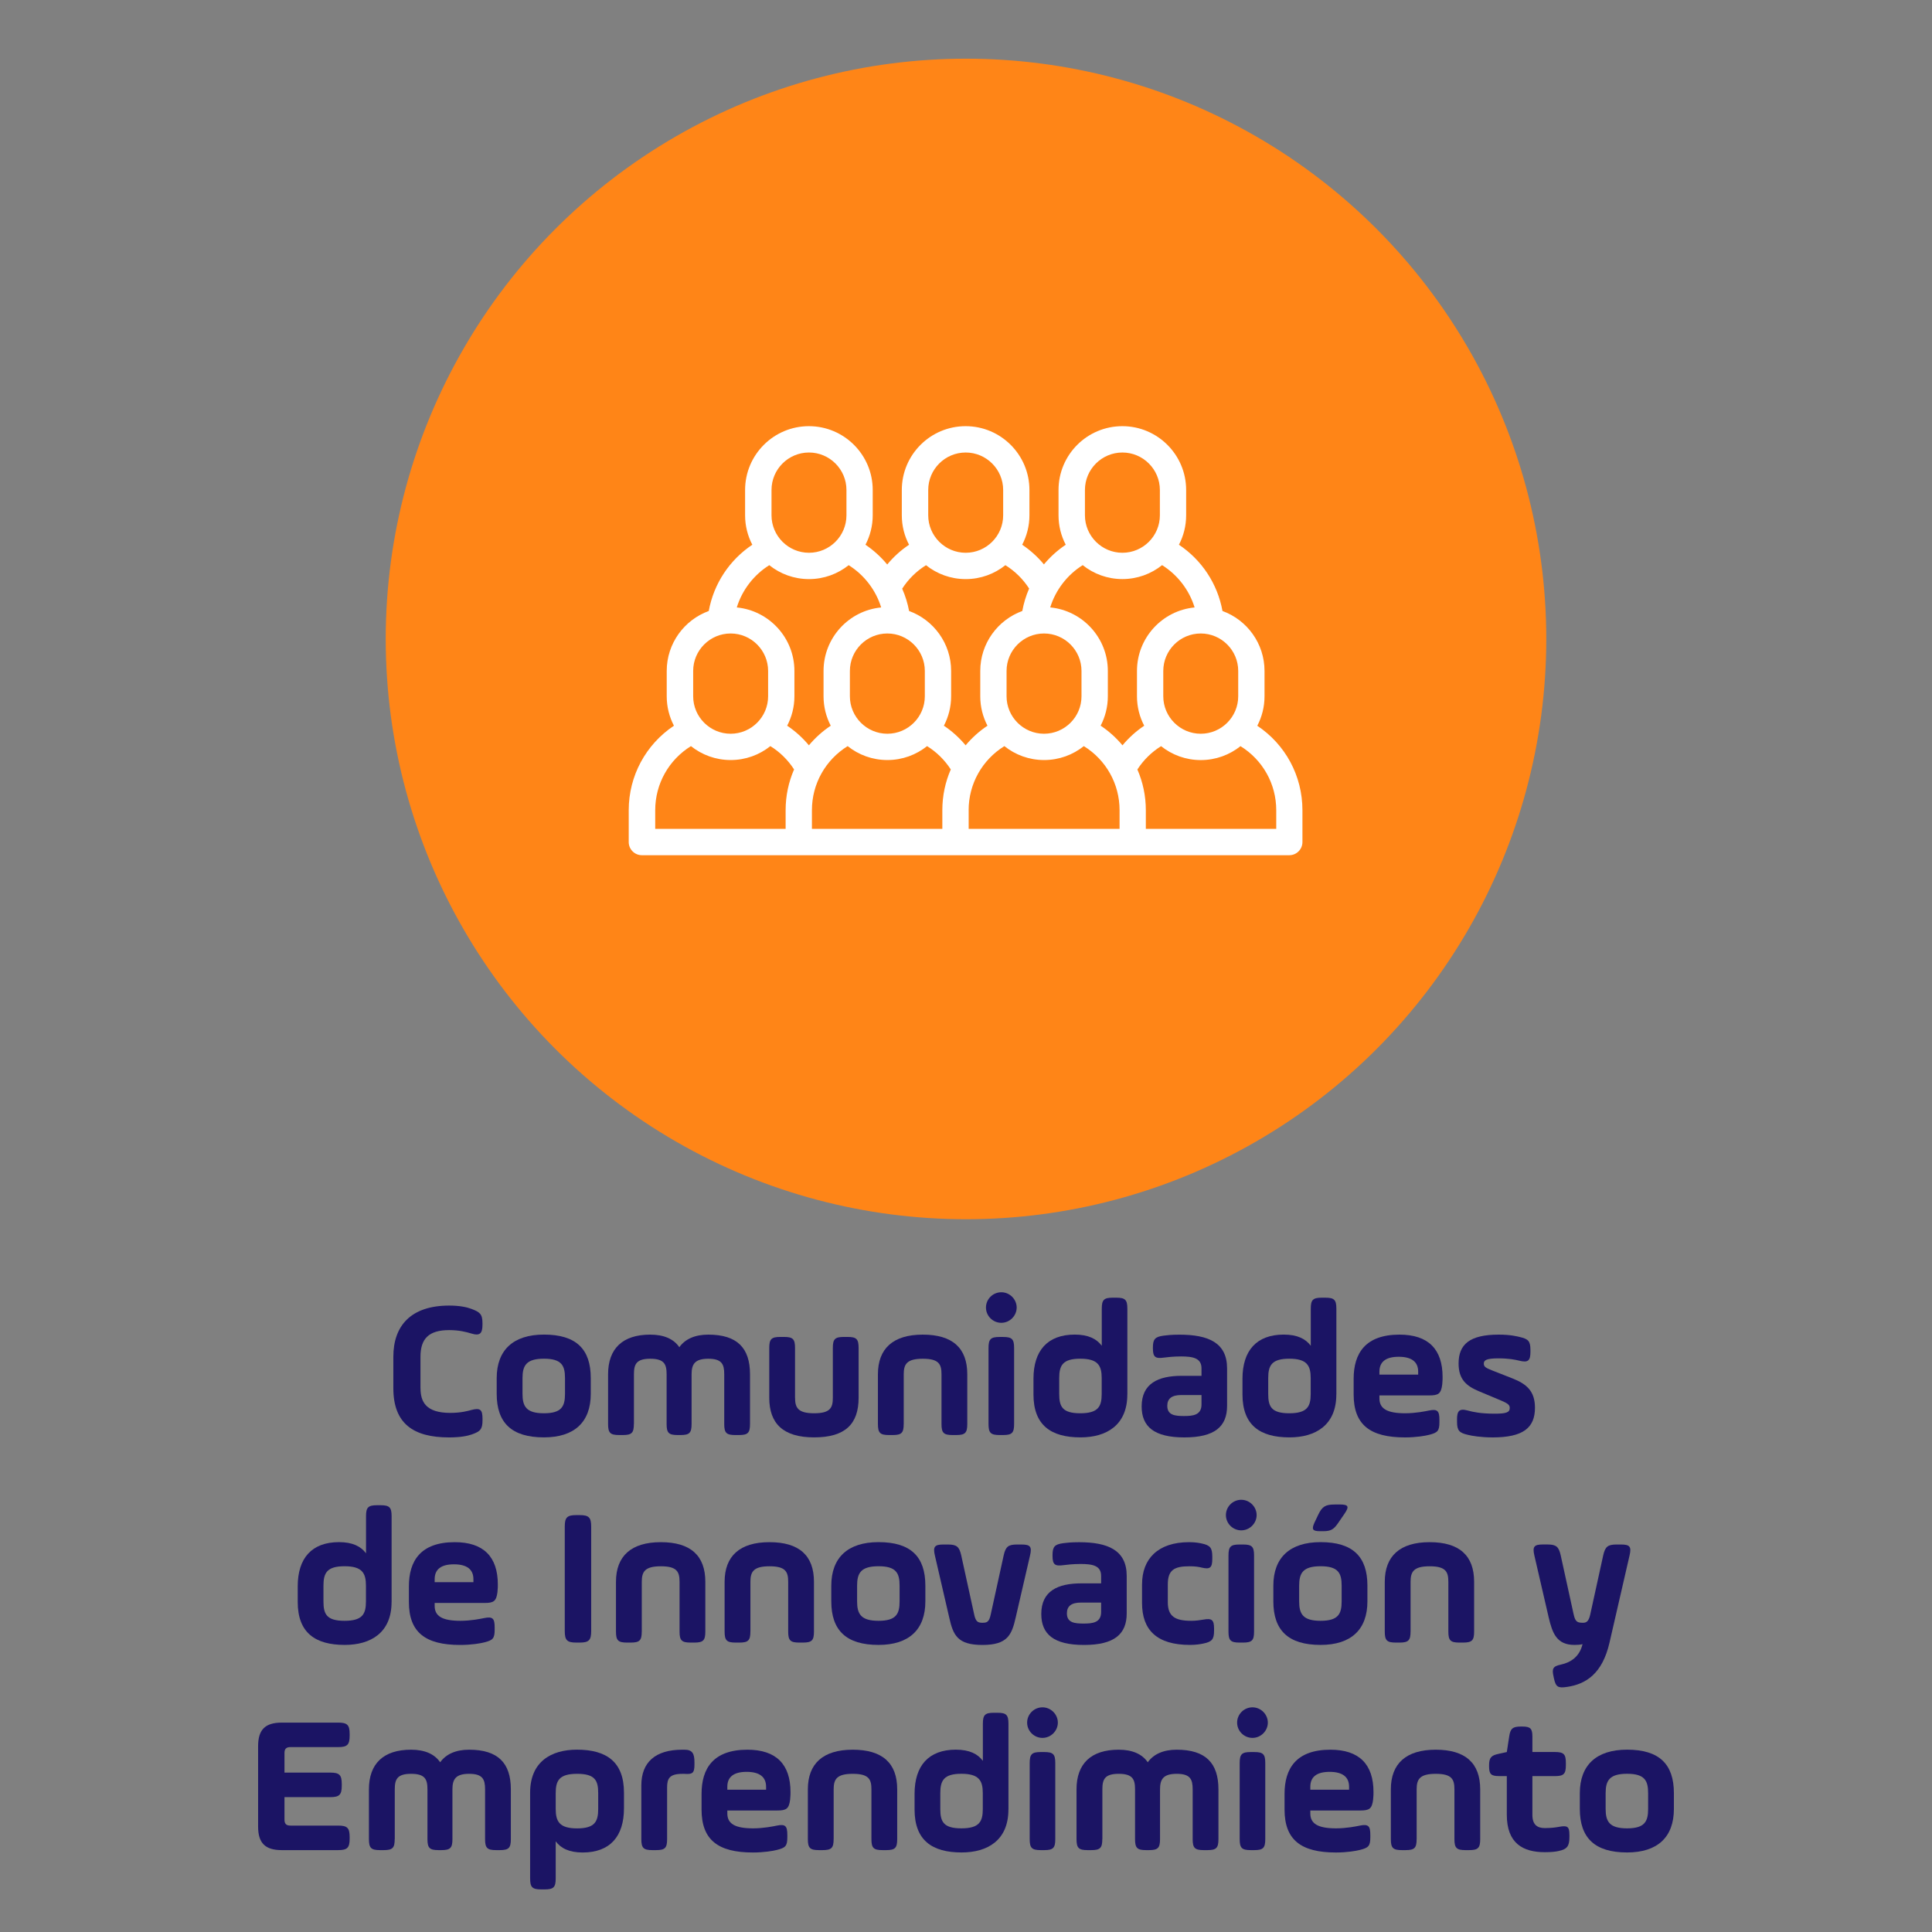<?xml version="1.0" encoding="UTF-8"?>
<svg id="Capa_1" data-name="Capa 1" xmlns="http://www.w3.org/2000/svg" viewBox="0 0 512 512">
  <rect x="0" y="0" width="512" height="512" fill="#808080" stroke="none"/>
  <defs>
    <style>
      .cls-1 {
        fill: #fff;
      }

      .cls-2 {
        fill: #ff8517;
      }

      .cls-3 {
        fill: #1b1464;
      }
    </style>
  </defs>
  <g>
    <path class="cls-3" d="M111.44,367.88c0,3.59,1.41,6.55,7.88,6.55,2.87,0,4.69-.52,5.63-.78,2.35-.62,2.92-.05,2.92,2.34v.42c0,2.39-.63,2.96-2.87,3.74-1.04,.36-2.87,.78-6,.78-9.49,0-14.76-3.69-14.76-13.05v-8.32c0-8.27,4.69-13.57,14.81-13.57,2.76,0,4.69,.42,5.89,.88,2.19,.83,2.92,1.35,2.92,3.74v.42c0,2.39-.68,3.07-3.03,2.34-1.2-.36-3.08-.88-5.79-.88-5.42,0-7.61,2.29-7.61,7.07v8.32Z"/>
    <path class="cls-3" d="M131.63,369.38v-4.16c0-7.43,4.38-11.54,12.52-11.54,8.55,0,12.41,3.85,12.41,11.54v4.16c0,7.43-4.28,11.54-12.41,11.54-8.55,0-12.52-3.85-12.52-11.54Zm18.1-4.16c0-3.33-.89-5.15-5.58-5.15s-5.68,1.82-5.68,5.15v4.16c0,3.33,.99,5.15,5.68,5.15s5.58-1.82,5.58-5.15v-4.16Z"/>
    <path class="cls-3" d="M167.98,377.39c0,2.34-.57,2.91-2.92,2.91h-.99c-2.35,0-2.92-.57-2.92-2.91v-13.2c0-6.81,3.86-10.5,11.16-10.5,3.65,0,6.21,1.14,7.72,3.33,1.56-2.18,4.17-3.33,7.67-3.33,7.67,0,11.06,3.54,11.06,10.5v13.2c0,2.34-.57,2.91-2.92,2.91h-.99c-2.35,0-2.92-.57-2.92-2.91v-13.2c0-2.65-.63-4.11-4.22-4.11s-4.43,1.46-4.43,4.11v13.2c0,2.34-.57,2.91-2.92,2.91h-.78c-2.35,0-2.92-.57-2.92-2.91v-13.2c0-2.65-.63-4.11-4.33-4.11s-4.33,1.46-4.33,4.11v13.2Z"/>
    <path class="cls-3" d="M210.7,370.42c0,2.65,.78,4.11,5.06,4.11s4.95-1.46,4.95-4.11v-13.21c0-2.34,.57-2.91,2.92-2.91h.99c2.35,0,2.92,.57,2.92,2.91v13.21c0,6.97-3.55,10.5-11.79,10.5s-11.89-3.69-11.89-10.5v-13.21c0-2.34,.57-2.91,2.92-2.91h.99c2.35,0,2.92,.57,2.92,2.91v13.21Z"/>
    <path class="cls-3" d="M239.49,377.39c0,2.34-.57,2.91-2.92,2.91h-.99c-2.35,0-2.92-.57-2.92-2.91v-13.2c0-6.81,4.02-10.5,11.89-10.5s11.79,3.54,11.79,10.5v13.2c0,2.34-.57,2.91-2.92,2.91h-.99c-2.35,0-2.92-.57-2.92-2.91v-13.2c0-2.65-.68-4.11-4.95-4.11s-5.06,1.46-5.06,4.11v13.2Z"/>
    <path class="cls-3" d="M265.36,342.46c2.24,0,4.07,1.87,4.07,4.05s-1.83,4.05-4.07,4.05-4.07-1.82-4.07-4.05,1.83-4.05,4.07-4.05Zm-3.39,14.76c0-2.34,.57-2.91,2.92-2.91h.94c2.35,0,2.92,.57,2.92,2.91v20.17c0,2.34-.57,2.91-2.92,2.91h-.94c-2.35,0-2.92-.57-2.92-2.91v-20.17Z"/>
    <path class="cls-3" d="M298.75,369.54c0,8.16-5.53,11.38-12.41,11.38-7.82,0-12.46-3.22-12.46-11.38v-4.16c0-7.43,3.7-11.7,10.95-11.7,3.6,0,5.79,1.14,7.15,2.96v-9.83c0-2.34,.57-2.91,2.92-2.91h.94c2.35,0,2.92,.57,2.92,2.91v22.72Zm-18.05-.16c0,3.33,.78,5.15,5.58,5.15s5.68-1.82,5.68-5.15v-4.16c0-3.33-.99-5.15-5.68-5.15s-5.58,1.82-5.58,5.15v4.16Z"/>
    <path class="cls-3" d="M325.19,372.56c0,5.51-3.29,8.37-11.32,8.37s-11.32-2.86-11.32-8.21c0-6.08,4.38-8.11,10.59-8.11h5.27v-1.97c0-2.7-2.19-3.17-5.42-3.17-2.09,0-3.75,.21-4.54,.31-2.24,.31-2.92-.1-2.92-2.44v-.21c0-2.24,.57-2.86,2.82-3.17,.78-.1,2.03-.26,4.22-.26,7.67,0,12.62,2.13,12.62,8.94v9.93Zm-6.78-2.86h-5.37c-2.5,0-3.7,.94-3.7,2.86,0,2.5,2.09,2.7,4.43,2.7s4.64-.21,4.64-3.07v-2.5Z"/>
    <path class="cls-3" d="M354.14,369.54c0,8.16-5.53,11.38-12.41,11.38-7.82,0-12.46-3.22-12.46-11.38v-4.16c0-7.43,3.7-11.7,10.95-11.7,3.6,0,5.79,1.14,7.15,2.96v-9.83c0-2.34,.57-2.91,2.92-2.91h.94c2.35,0,2.92,.57,2.92,2.91v22.72Zm-18.05-.16c0,3.33,.78,5.15,5.58,5.15s5.68-1.82,5.68-5.15v-4.16c0-3.33-.99-5.15-5.68-5.15s-5.58,1.82-5.58,5.15v4.16Z"/>
    <path class="cls-3" d="M382.2,366.94c-.31,2.39-.99,2.86-3.39,2.86h-13.25v.78c0,2.7,1.98,3.95,6.83,3.95,2.71,0,5.32-.52,6.31-.73,2.29-.47,2.76,.16,2.76,2.5v.57c0,2.34-.47,2.81-2.76,3.38-.99,.26-3.44,.68-6.36,.68-9.23,0-13.61-3.33-13.61-11.38v-4.16c0-6.71,3.08-11.7,12.15-11.7,7.61,0,11.42,3.85,11.42,11.23,0,.42,0,1.09-.1,2.03Zm-16.64-2.65h10.27v-.78c0-2.6-1.72-3.95-5.16-3.95s-5.11,1.35-5.11,3.95v.78Z"/>
    <path class="cls-3" d="M386.12,376.25c0-2.34,.57-3.07,2.87-2.44,1.3,.36,3.39,.83,7.09,.83,3.03,0,4.02-.31,4.02-1.51,0-.94-.63-1.3-3.29-2.39l-4.85-2.03c-3.34-1.4-5.42-3.12-5.42-7.38,0-5.04,2.92-7.64,10.64-7.64,3.13,0,4.9,.47,5.53,.62,2.29,.52,2.87,1.09,2.87,3.43v.52c0,2.34-.63,2.91-2.92,2.34-1.1-.26-2.71-.62-5.58-.62-3.13,0-3.86,.47-3.86,1.4,0,.83,.57,1.14,2.14,1.77l5.42,2.13c3.86,1.51,6,3.43,6,7.8,0,5.3-3.13,7.85-11.21,7.85-3.13,0-5.53-.42-6.57-.68-2.24-.52-2.87-1.09-2.87-3.43v-.57Z"/>
    <path class="cls-3" d="M103.77,424.54c0,8.16-5.53,11.38-12.41,11.38-7.82,0-12.46-3.22-12.46-11.38v-4.16c0-7.43,3.7-11.7,10.95-11.7,3.6,0,5.79,1.14,7.15,2.96v-9.83c0-2.34,.57-2.91,2.92-2.91h.94c2.35,0,2.92,.57,2.92,2.91v22.72Zm-18.05-.16c0,3.33,.78,5.15,5.58,5.15s5.68-1.82,5.68-5.15v-4.16c0-3.33-.99-5.15-5.68-5.15s-5.58,1.82-5.58,5.15v4.16Z"/>
    <path class="cls-3" d="M131.83,421.94c-.31,2.39-.99,2.86-3.39,2.86h-13.25v.78c0,2.7,1.98,3.95,6.83,3.95,2.71,0,5.32-.52,6.31-.73,2.29-.47,2.76,.16,2.76,2.5v.57c0,2.34-.47,2.81-2.76,3.38-.99,.26-3.44,.68-6.36,.68-9.23,0-13.61-3.33-13.61-11.38v-4.16c0-6.71,3.08-11.7,12.15-11.7,7.62,0,11.42,3.85,11.42,11.23,0,.42,0,1.09-.1,2.03Zm-16.64-2.65h10.27v-.78c0-2.6-1.72-3.95-5.16-3.95s-5.11,1.35-5.11,3.95v.78Z"/>
    <path class="cls-3" d="M149.67,404.53c0-2.39,.63-3.01,3.03-3.01h.94c2.4,0,3.03,.62,3.03,3.01v27.76c0,2.39-.63,3.01-3.03,3.01h-.94c-2.4,0-3.03-.62-3.03-3.01v-27.76Z"/>
    <path class="cls-3" d="M170.07,432.39c0,2.34-.57,2.91-2.92,2.91h-.99c-2.35,0-2.92-.57-2.92-2.91v-13.2c0-6.81,4.02-10.5,11.89-10.5s11.79,3.54,11.79,10.5v13.2c0,2.34-.57,2.91-2.92,2.91h-.99c-2.35,0-2.92-.57-2.92-2.91v-13.2c0-2.65-.68-4.11-4.95-4.11s-5.06,1.46-5.06,4.11v13.2Z"/>
    <path class="cls-3" d="M198.86,432.39c0,2.34-.57,2.91-2.92,2.91h-.99c-2.35,0-2.92-.57-2.92-2.91v-13.2c0-6.81,4.02-10.5,11.89-10.5s11.79,3.54,11.79,10.5v13.2c0,2.34-.57,2.91-2.92,2.91h-.99c-2.35,0-2.92-.57-2.92-2.91v-13.2c0-2.65-.68-4.11-4.95-4.11s-5.06,1.46-5.06,4.11v13.2Z"/>
    <path class="cls-3" d="M220.3,424.38v-4.16c0-7.43,4.38-11.54,12.52-11.54,8.55,0,12.41,3.85,12.41,11.54v4.16c0,7.43-4.28,11.54-12.41,11.54-8.55,0-12.52-3.85-12.52-11.54Zm18.1-4.16c0-3.33-.89-5.15-5.58-5.15s-5.68,1.82-5.68,5.15v4.16c0,3.33,.99,5.15,5.68,5.15s5.58-1.82,5.58-5.15v-4.16Z"/>
    <path class="cls-3" d="M258.17,427.87c.42,1.92,.99,2.18,2.19,2.18s1.77-.21,2.19-2.18l3.44-15.7c.52-2.29,1.2-2.86,3.55-2.86h1.15c2.35,0,2.82,.57,2.29,2.86l-3.81,16.48c-1.04,4.58-2.14,7.28-8.81,7.28s-7.77-2.65-8.81-7.28l-3.81-16.48c-.52-2.29-.05-2.86,2.29-2.86h1.15c2.35,0,3.03,.57,3.55,2.86l3.44,15.7Z"/>
    <path class="cls-3" d="M298.59,427.56c0,5.51-3.29,8.37-11.32,8.37s-11.32-2.86-11.32-8.21c0-6.08,4.38-8.11,10.59-8.11h5.27v-1.97c0-2.7-2.19-3.17-5.42-3.17-2.09,0-3.75,.21-4.54,.31-2.24,.31-2.92-.1-2.92-2.44v-.21c0-2.24,.57-2.86,2.82-3.17,.78-.1,2.03-.26,4.22-.26,7.67,0,12.62,2.13,12.62,8.94v9.93Zm-6.78-2.86h-5.37c-2.5,0-3.7,.94-3.7,2.86,0,2.5,2.09,2.7,4.43,2.7s4.64-.21,4.64-3.07v-2.5Z"/>
    <path class="cls-3" d="M302.66,419.81c0-6.65,4.17-11.12,12.46-11.12,1.62,0,2.71,.21,3.39,.36,2.19,.47,2.76,1.14,2.76,3.48v.57c0,2.34-.57,2.86-2.76,2.34-.83-.21-1.77-.36-3.29-.36-4.07,0-5.74,.99-5.74,4.83v4.68c0,3.74,1.88,4.94,6.21,4.94,1.2,0,2.35-.16,3.18-.31,2.29-.42,2.87,.05,2.87,2.39v.52c0,2.34-.57,2.96-2.87,3.43-.68,.16-2.03,.36-3.49,.36-8.87,0-12.73-4-12.73-11.12v-4.99Z"/>
    <path class="cls-3" d="M328.95,397.46c2.24,0,4.07,1.87,4.07,4.05s-1.83,4.05-4.07,4.05-4.07-1.82-4.07-4.05,1.83-4.05,4.07-4.05Zm-3.39,14.76c0-2.34,.57-2.91,2.92-2.91h.94c2.35,0,2.92,.57,2.92,2.91v20.17c0,2.34-.57,2.91-2.92,2.91h-.94c-2.35,0-2.92-.57-2.92-2.91v-20.17Z"/>
    <path class="cls-3" d="M337.45,424.38v-4.16c0-7.43,4.38-11.54,12.52-11.54,8.55,0,12.41,3.85,12.41,11.54v4.16c0,7.43-4.28,11.54-12.41,11.54-8.55,0-12.52-3.85-12.52-11.54Zm18.1-4.16c0-3.33-.89-5.15-5.58-5.15s-5.68,1.82-5.68,5.15v4.16c0,3.33,.99,5.15,5.68,5.15s5.58-1.82,5.58-5.15v-4.16Zm-.57-21.52c2.4,0,2.66,.52,1.3,2.5l-1.72,2.5c-1.15,1.66-1.93,2.08-3.91,2.08h-.83c-1.98,0-2.29-.47-1.46-2.29l.99-2.08c1.04-2.18,1.93-2.7,4.33-2.7h1.3Z"/>
    <path class="cls-3" d="M373.81,432.39c0,2.34-.57,2.91-2.92,2.91h-.99c-2.35,0-2.92-.57-2.92-2.91v-13.2c0-6.81,4.02-10.5,11.89-10.5s11.79,3.54,11.79,10.5v13.2c0,2.34-.57,2.91-2.92,2.91h-.99c-2.35,0-2.92-.57-2.92-2.91v-13.2c0-2.65-.68-4.11-4.95-4.11s-5.06,1.46-5.06,4.11v13.2Z"/>
    <path class="cls-3" d="M417.05,427.87c.42,1.98,1.04,2.18,2.45,2.18,.83,0,1.51-.26,1.93-2.18l3.44-15.7c.52-2.29,1.2-2.86,3.55-2.86h1.15c2.35,0,2.82,.57,2.29,2.86l-5.32,23.13c-1.88,8.21-6.21,11.02-11.27,11.75-2.4,.36-2.97,.05-3.49-2.39l-.05-.26c-.52-2.24-.21-2.81,1.98-3.28,2.56-.57,4.9-2.08,5.68-5.41-.47,.16-1.41,.21-2.14,.21-4.69,0-5.84-3.07-6.83-7.28l-3.81-16.48c-.52-2.29-.05-2.86,2.29-2.86h1.15c2.35,0,3.03,.57,3.55,2.86l3.44,15.7Z"/>
    <path class="cls-3" d="M75.39,482.24c0,1.09,.47,1.56,1.57,1.56h12.67c2.4,0,3.03,.62,3.03,3.02v.47c0,2.39-.63,3.01-3.03,3.01h-14.97c-4.38,0-6.26-1.87-6.26-6.24v-21.31c0-4.37,1.88-6.24,6.26-6.24h14.97c2.4,0,3.03,.62,3.03,3.01v.47c0,2.39-.63,3.01-3.03,3.01h-12.67c-1.1,0-1.57,.47-1.57,1.56v5.2h12.15c2.4,0,3.03,.62,3.03,3.01v.47c0,2.39-.63,3.02-3.03,3.02h-12.15v5.98Z"/>
    <path class="cls-3" d="M104.6,487.39c0,2.34-.57,2.91-2.92,2.91h-.99c-2.35,0-2.92-.57-2.92-2.91v-13.2c0-6.81,3.86-10.5,11.16-10.5,3.65,0,6.21,1.14,7.72,3.33,1.56-2.18,4.17-3.33,7.67-3.33,7.67,0,11.06,3.54,11.06,10.5v13.2c0,2.34-.57,2.91-2.92,2.91h-.99c-2.35,0-2.92-.57-2.92-2.91v-13.2c0-2.65-.63-4.11-4.22-4.11s-4.43,1.46-4.43,4.11v13.2c0,2.34-.57,2.91-2.92,2.91h-.78c-2.35,0-2.92-.57-2.92-2.91v-13.2c0-2.65-.63-4.11-4.33-4.11s-4.33,1.46-4.33,4.11v13.2Z"/>
    <path class="cls-3" d="M140.49,475.07c0-8.16,5.53-11.39,12.41-11.39,7.82,0,12.46,3.22,12.46,11.39v4.16c0,7.43-3.7,11.7-10.95,11.7-3.6,0-5.79-1.14-7.14-2.96v9.83c0,2.34-.57,2.91-2.92,2.91h-.94c-2.35,0-2.92-.57-2.92-2.91v-22.72Zm18.04,.16c0-3.33-.78-5.15-5.58-5.15s-5.68,1.82-5.68,5.15v4.16c0,3.33,.99,5.15,5.68,5.15s5.58-1.82,5.58-5.15v-4.16Z"/>
    <path class="cls-3" d="M176.79,487.39c0,2.34-.57,2.91-2.92,2.91h-.99c-2.35,0-2.92-.57-2.92-2.91v-14.24c0-6.13,3.7-9.46,10.85-9.46h.57c2.09,0,2.66,.99,2.66,3.33v.57c0,2.34-.52,2.65-2.66,2.5h-.57c-3.39,0-4.02,1.25-4.02,3.59v13.72Z"/>
    <path class="cls-3" d="M209.39,476.94c-.31,2.39-.99,2.86-3.39,2.86h-13.25v.78c0,2.7,1.98,3.95,6.83,3.95,2.71,0,5.32-.52,6.31-.73,2.29-.47,2.76,.16,2.76,2.5v.57c0,2.34-.47,2.81-2.76,3.38-.99,.26-3.44,.68-6.36,.68-9.23,0-13.61-3.33-13.61-11.38v-4.16c0-6.71,3.08-11.7,12.15-11.7,7.61,0,11.42,3.85,11.42,11.23,0,.42,0,1.09-.1,2.03Zm-16.64-2.65h10.27v-.78c0-2.6-1.72-3.95-5.16-3.95s-5.11,1.35-5.11,3.95v.78Z"/>
    <path class="cls-3" d="M220.92,487.39c0,2.34-.57,2.91-2.92,2.91h-.99c-2.35,0-2.92-.57-2.92-2.91v-13.2c0-6.81,4.02-10.5,11.89-10.5s11.79,3.54,11.79,10.5v13.2c0,2.34-.57,2.91-2.92,2.91h-.99c-2.35,0-2.92-.57-2.92-2.91v-13.2c0-2.65-.68-4.11-4.95-4.11s-5.06,1.46-5.06,4.11v13.2Z"/>
    <path class="cls-3" d="M267.24,479.54c0,8.16-5.53,11.38-12.41,11.38-7.82,0-12.46-3.22-12.46-11.38v-4.16c0-7.43,3.7-11.7,10.95-11.7,3.6,0,5.79,1.14,7.15,2.96v-9.83c0-2.34,.57-2.91,2.92-2.91h.94c2.35,0,2.92,.57,2.92,2.91v22.72Zm-18.05-.16c0,3.33,.78,5.15,5.58,5.15s5.68-1.82,5.68-5.15v-4.16c0-3.33-.99-5.15-5.68-5.15s-5.58,1.82-5.58,5.15v4.16Z"/>
    <path class="cls-3" d="M276.27,452.46c2.24,0,4.07,1.87,4.07,4.05s-1.83,4.05-4.07,4.05-4.07-1.82-4.07-4.05,1.83-4.05,4.07-4.05Zm-3.39,14.76c0-2.34,.57-2.91,2.92-2.91h.94c2.35,0,2.92,.57,2.92,2.91v20.17c0,2.34-.57,2.91-2.92,2.91h-.94c-2.35,0-2.92-.57-2.92-2.91v-20.17Z"/>
    <path class="cls-3" d="M292.12,487.39c0,2.34-.57,2.91-2.92,2.91h-.99c-2.35,0-2.92-.57-2.92-2.91v-13.2c0-6.81,3.86-10.5,11.16-10.5,3.65,0,6.21,1.14,7.72,3.33,1.56-2.18,4.17-3.33,7.67-3.33,7.67,0,11.06,3.54,11.06,10.5v13.2c0,2.34-.57,2.91-2.92,2.91h-.99c-2.35,0-2.92-.57-2.92-2.91v-13.2c0-2.65-.63-4.11-4.22-4.11s-4.43,1.46-4.43,4.11v13.2c0,2.34-.57,2.91-2.92,2.91h-.78c-2.35,0-2.92-.57-2.92-2.91v-13.2c0-2.65-.63-4.11-4.33-4.11s-4.33,1.46-4.33,4.11v13.2Z"/>
    <path class="cls-3" d="M331.92,452.46c2.24,0,4.07,1.87,4.07,4.05s-1.83,4.05-4.07,4.05-4.07-1.82-4.07-4.05,1.83-4.05,4.07-4.05Zm-3.39,14.76c0-2.34,.57-2.91,2.92-2.91h.94c2.35,0,2.92,.57,2.92,2.91v20.17c0,2.34-.57,2.91-2.92,2.91h-.94c-2.35,0-2.92-.57-2.92-2.91v-20.17Z"/>
    <path class="cls-3" d="M363.89,476.94c-.31,2.39-.99,2.86-3.39,2.86h-13.25v.78c0,2.7,1.98,3.95,6.83,3.95,2.71,0,5.32-.52,6.31-.73,2.29-.47,2.76,.16,2.76,2.5v.57c0,2.34-.47,2.81-2.76,3.38-.99,.26-3.44,.68-6.36,.68-9.23,0-13.61-3.33-13.61-11.38v-4.16c0-6.71,3.08-11.7,12.15-11.7,7.62,0,11.42,3.85,11.42,11.23,0,.42,0,1.09-.1,2.03Zm-16.64-2.65h10.27v-.78c0-2.6-1.72-3.95-5.16-3.95s-5.11,1.35-5.11,3.95v.78Z"/>
    <path class="cls-3" d="M375.42,487.39c0,2.34-.57,2.91-2.92,2.91h-.99c-2.35,0-2.92-.57-2.92-2.91v-13.2c0-6.81,4.02-10.5,11.89-10.5s11.79,3.54,11.79,10.5v13.2c0,2.34-.57,2.91-2.92,2.91h-.99c-2.35,0-2.92-.57-2.92-2.91v-13.2c0-2.65-.68-4.11-4.95-4.11s-5.06,1.46-5.06,4.11v13.2Z"/>
    <path class="cls-3" d="M394.62,467.9c0-2.08,.52-2.7,2.56-3.12l2.14-.47,.63-4.11c.31-2.13,.94-2.65,3.13-2.65h.31c2.19,0,2.71,.52,2.71,2.7v4.05h5.95c2.35,0,2.92,.57,2.92,2.91v.57c0,2.34-.57,2.91-2.92,2.91h-5.95v10.29c0,2.6,1.3,3.48,3.29,3.48,1.83,0,3.13-.21,3.65-.31,2.29-.42,2.87-.21,2.87,2.13v.57c0,2.34-.57,3.22-2.87,3.69-.68,.16-1.83,.31-3.65,.31-5.79,0-10.07-2.34-10.07-9.93v-10.24h-2.09c-2.09,0-2.61-.52-2.61-2.6v-.21Z"/>
    <path class="cls-3" d="M418.67,479.38v-4.16c0-7.43,4.38-11.54,12.52-11.54,8.55,0,12.41,3.85,12.41,11.54v4.16c0,7.43-4.28,11.54-12.41,11.54-8.55,0-12.52-3.85-12.52-11.54Zm18.1-4.16c0-3.33-.89-5.15-5.58-5.15s-5.68,1.82-5.68,5.15v4.16c0,3.33,.99,5.15,5.68,5.15s5.58-1.82,5.58-5.15v-4.16Z"/>
  </g>
  <g>
    <circle class="cls-2" cx="256" cy="169.33" r="153.78"/>
    <path class="cls-1" d="M333.2,192.32c1.22-2.34,1.91-4.99,1.91-7.8v-6.71c0-7.3-4.65-13.53-11.14-15.89-1.31-7.2-5.46-13.49-11.54-17.56,1.22-2.33,1.91-4.99,1.91-7.8v-6.71c0-9.32-7.58-16.91-16.91-16.91s-16.91,7.58-16.91,16.91v6.71c0,2.81,.69,5.46,1.91,7.8-2.19,1.47-4.13,3.23-5.78,5.21-1.66-2-3.6-3.75-5.76-5.21,1.22-2.34,1.92-4.99,1.92-7.8v-6.71c0-9.32-7.58-16.91-16.91-16.91s-16.91,7.58-16.91,16.91v6.71c0,2.81,.69,5.47,1.92,7.8-2.18,1.46-4.13,3.22-5.79,5.24-1.65-2-3.59-3.77-5.76-5.24,1.22-2.34,1.92-4.99,1.92-7.8v-6.71c0-9.32-7.58-16.91-16.91-16.91s-16.91,7.58-16.91,16.91v6.71c0,2.81,.69,5.46,1.91,7.8-6.07,4.06-10.23,10.36-11.54,17.56-6.49,2.36-11.14,8.59-11.14,15.89v6.71c0,2.81,.69,5.46,1.91,7.8-7.46,4.99-11.98,13.29-11.98,22.39v8.44c0,1.93,1.56,3.49,3.49,3.49h171.56c1.93,0,3.49-1.56,3.49-3.49v-8.44c0-9.11-4.51-17.41-11.98-22.39h0Zm-5.06-14.51v6.71c0,5.48-4.46,9.93-9.93,9.93s-9.93-4.46-9.93-9.93v-6.71c0-5.48,4.46-9.93,9.93-9.93s9.93,4.46,9.93,9.93Zm-11.56-16.83c-8.56,.82-15.27,8.05-15.27,16.83v6.71c0,2.81,.69,5.47,1.92,7.8-2.16,1.45-4.1,3.2-5.76,5.2-1.65-1.98-3.59-3.74-5.79-5.21,1.22-2.34,1.91-4.99,1.91-7.8v-6.71c0-8.77-6.71-16-15.27-16.83,1.41-4.59,4.49-8.62,8.61-11.2,2.89,2.31,6.55,3.69,10.52,3.69s7.63-1.38,10.52-3.69c4.12,2.58,7.2,6.61,8.61,11.2Zm-49.83,23.54v-6.71c0-5.48,4.46-9.93,9.93-9.93s9.93,4.46,9.93,9.93v6.71c0,5.48-4.46,9.93-9.93,9.93s-9.93-4.46-9.93-9.93Zm20.77-54.67c0-5.48,4.46-9.93,9.93-9.93s9.93,4.46,9.93,9.93v6.71c0,5.48-4.46,9.93-9.93,9.93s-9.93-4.46-9.93-9.93v-6.71Zm-41.53,0c0-5.48,4.46-9.93,9.93-9.93s9.93,4.46,9.93,9.93v6.71c0,5.48-4.46,9.93-9.93,9.93s-9.93-4.46-9.93-9.93v-6.71h0Zm-.59,19.93c2.89,2.31,6.55,3.69,10.52,3.69s7.63-1.38,10.52-3.69c2.53,1.57,4.67,3.68,6.29,6.19-.82,1.89-1.43,3.88-1.81,5.95-6.49,2.36-11.14,8.59-11.14,15.89v6.71c0,2.81,.69,5.46,1.91,7.8-2.2,1.47-4.14,3.22-5.79,5.2-1.66-2-3.59-3.75-5.76-5.2,1.22-2.34,1.92-4.99,1.92-7.8v-6.71c0-7.3-4.65-13.53-11.14-15.89-.38-2.04-1-4.03-1.83-5.91,1.62-2.53,3.77-4.64,6.31-6.22h0Zm-20.17,34.74v-6.71c0-5.48,4.46-9.93,9.93-9.93s9.93,4.46,9.93,9.93v6.71c0,5.48-4.46,9.93-9.93,9.93s-9.93-4.46-9.93-9.93Zm-20.77-54.67c0-5.48,4.46-9.93,9.93-9.93s9.93,4.46,9.93,9.93v6.71c0,5.48-4.46,9.93-9.93,9.93s-9.93-4.46-9.93-9.93v-6.71Zm-.59,19.93c2.89,2.31,6.55,3.69,10.52,3.69s7.63-1.38,10.52-3.69c4.12,2.58,7.2,6.61,8.61,11.2-8.56,.82-15.27,8.05-15.27,16.83v6.71c0,2.81,.69,5.46,1.91,7.8-2.2,1.47-4.14,3.22-5.79,5.2-1.66-2-3.59-3.75-5.76-5.2,1.22-2.34,1.92-4.99,1.92-7.8v-6.71c0-8.77-6.71-16-15.27-16.83,1.41-4.59,4.49-8.62,8.61-11.2Zm-20.17,28.03c0-5.48,4.46-9.93,9.93-9.93s9.93,4.46,9.93,9.93v6.71c0,5.48-4.46,9.93-9.93,9.93s-9.93-4.46-9.93-9.93v-6.71Zm-10.06,36.9c0-6.98,3.59-13.33,9.47-16.98,2.89,2.31,6.55,3.69,10.53,3.69s7.63-1.38,10.52-3.69c2.53,1.57,4.66,3.67,6.28,6.18-1.46,3.34-2.24,7-2.24,10.8v4.95h-34.56v-4.95Zm41.53,0c0-6.98,3.59-13.33,9.47-16.98,2.89,2.31,6.55,3.69,10.53,3.69s7.63-1.38,10.52-3.69c2.52,1.57,4.66,3.67,6.28,6.18-1.46,3.34-2.24,7-2.24,10.79v4.95h-34.56v-4.95h0Zm41.53,0c0-6.98,3.59-13.33,9.47-16.98,2.89,2.31,6.55,3.69,10.53,3.69s7.64-1.38,10.53-3.69c5.89,3.65,9.47,10,9.47,16.98v4.95h-39.99v-4.95Zm81.52,4.95h-34.56v-4.95c0-3.8-.79-7.46-2.24-10.79,1.62-2.51,3.76-4.61,6.28-6.18,2.89,2.31,6.55,3.69,10.52,3.69s7.64-1.38,10.53-3.69c5.89,3.65,9.47,10,9.47,16.98v4.95h0Z"/>
  </g>
</svg>